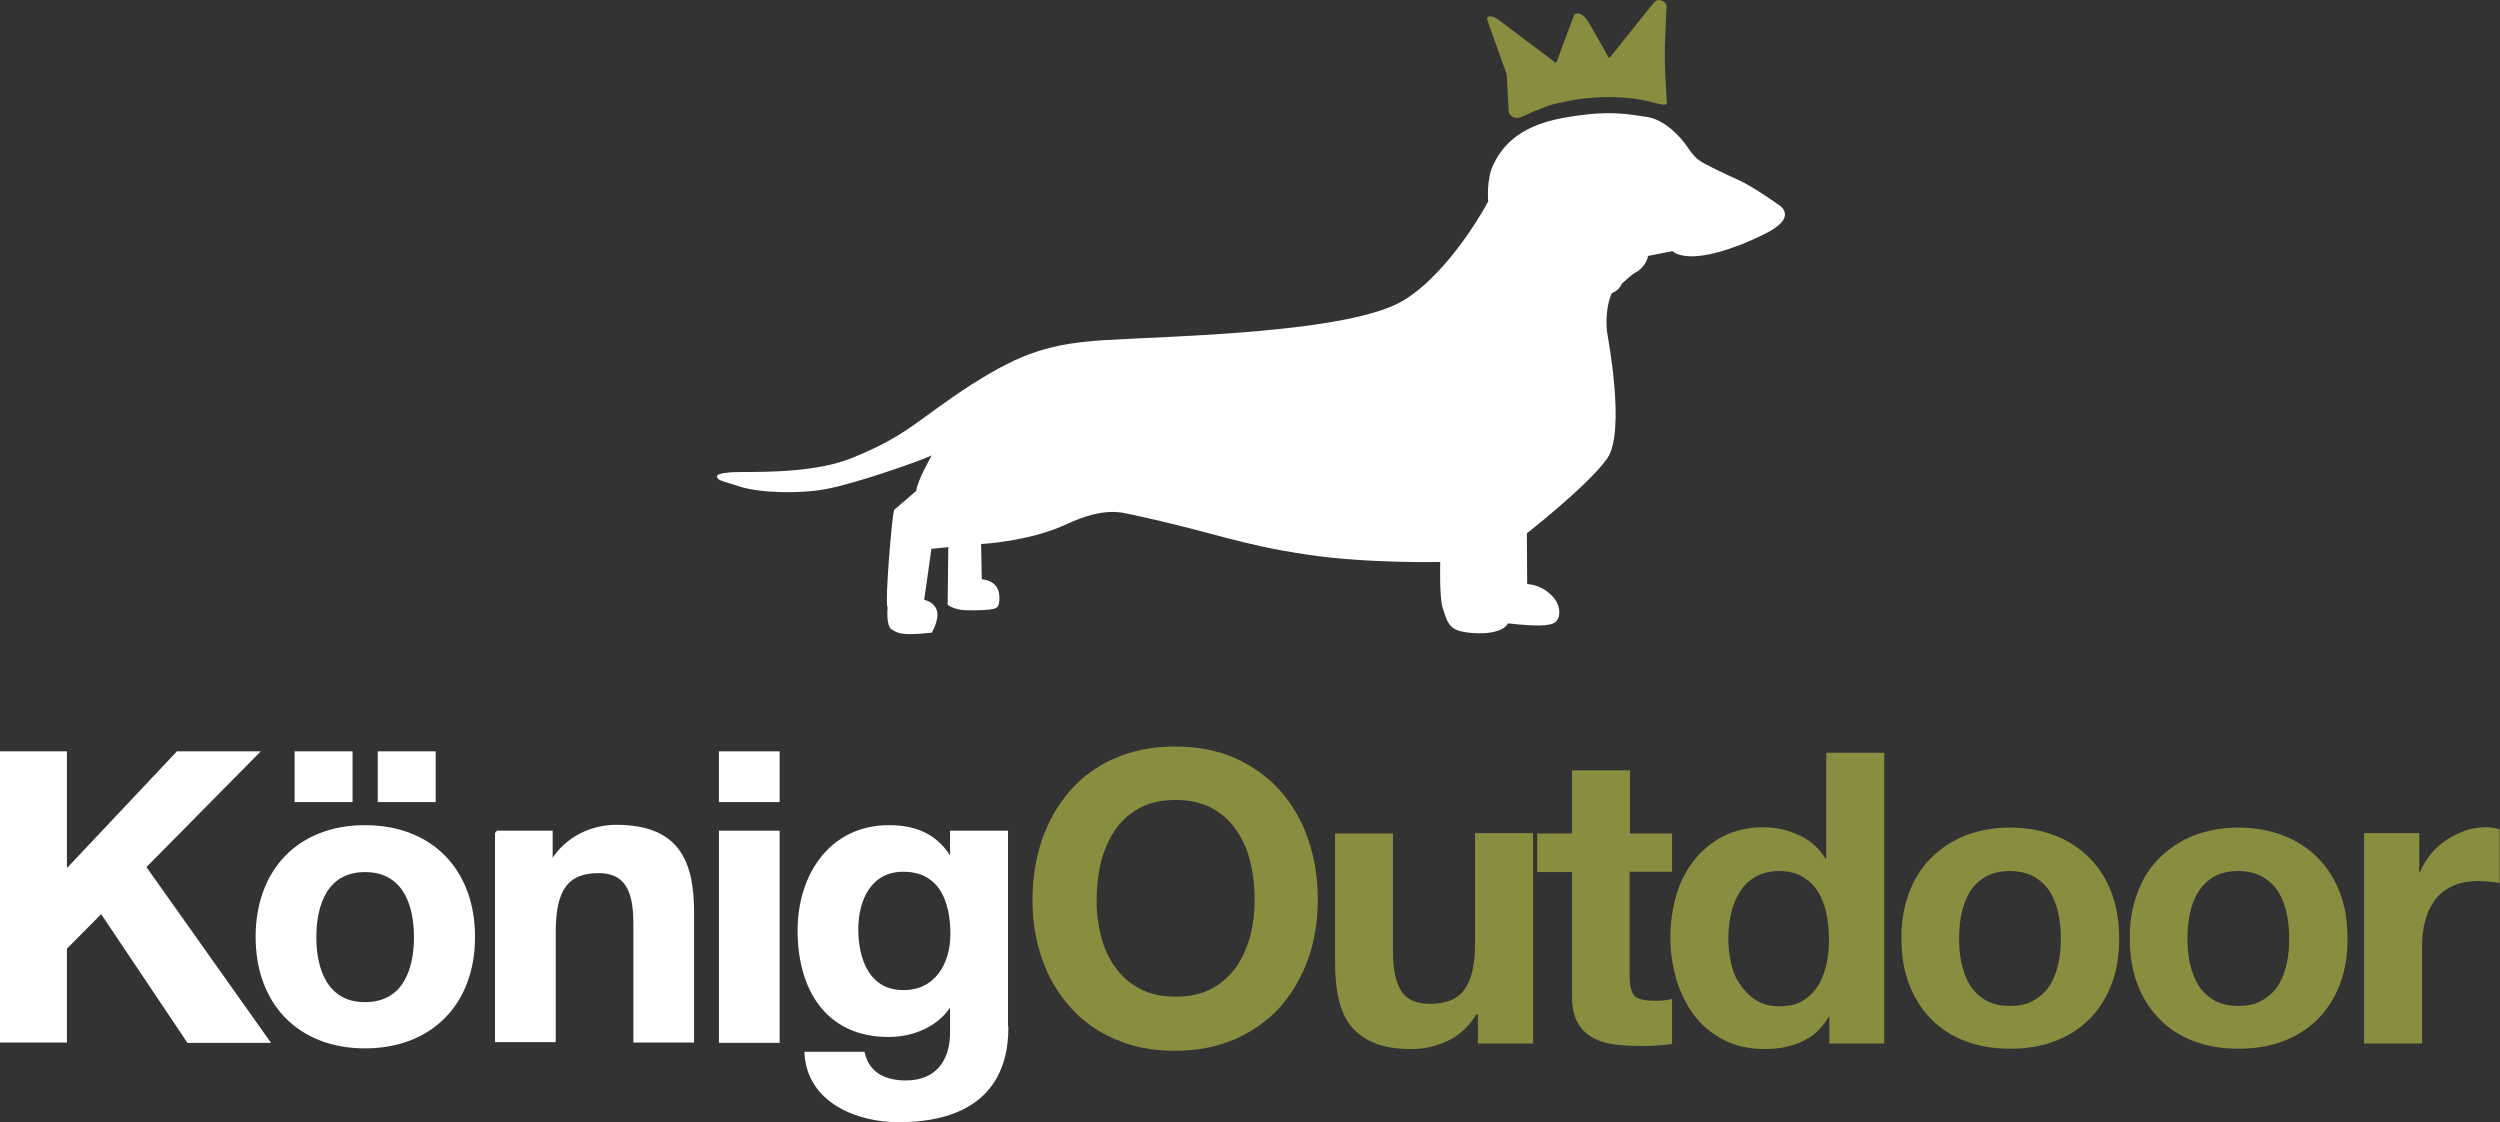 <?xml version="1.0" encoding="UTF-8"?>
<!-- Generator: Adobe Illustrator 26.0.3, SVG Export Plug-In . SVG Version: 6.00 Build 0)  -->
<svg xmlns="http://www.w3.org/2000/svg" xmlns:xlink="http://www.w3.org/1999/xlink" version="1.1" id="Layer_2" x="0px" y="0px" viewBox="0 0 724.7 325.3" style="enable-background:new 0 0 724.7 325.3;" xml:space="preserve">
<rect x="0" y="0" width="724.7" height="325.3" fill="#333333" stroke="none"/>
<style type="text/css">
	.st0{fill:#898D3F;}
	.st1{fill:#FFFFFF;stroke:#FFFFFF;stroke-miterlimit:10;}
	.st2{fill:#FFFFFF;}
</style>
<g>
	<g>
		<path class="st0" d="M302.1,243.3c1.9-5.4,4.6-10.1,8.1-14.1c3.5-4,7.9-7.2,13-9.4c5.2-2.3,11-3.4,17.4-3.4    c6.5,0,12.3,1.1,17.5,3.4c5.1,2.3,9.4,5.4,13,9.4c3.5,4,6.3,8.7,8.1,14.1c1.9,5.4,2.8,11.2,2.8,17.5c0,6.1-0.9,11.9-2.8,17.2    c-1.9,5.3-4.6,9.9-8.1,13.9c-3.5,3.9-7.9,7-13,9.3c-5.1,2.2-10.9,3.4-17.5,3.4c-6.5,0-12.3-1.1-17.4-3.4c-5.2-2.2-9.5-5.3-13-9.3    c-3.5-3.9-6.3-8.6-8.1-13.9c-1.9-5.3-2.8-11-2.8-17.2C299.3,254.5,300.3,248.6,302.1,243.3z M319.1,271.1c0.8,3.3,2.1,6.4,4,9    c1.8,2.7,4.2,4.8,7.1,6.4c2.9,1.6,6.4,2.4,10.6,2.4c4.2,0,7.7-0.8,10.6-2.4c2.9-1.6,5.3-3.8,7.1-6.4c1.8-2.7,3.1-5.7,4-9    c0.8-3.3,1.2-6.8,1.2-10.3c0-3.7-0.4-7.3-1.2-10.7c-0.8-3.5-2.1-6.5-4-9.3c-1.8-2.7-4.2-4.9-7.1-6.5c-2.9-1.6-6.5-2.4-10.6-2.4    c-4.2,0-7.7,0.8-10.6,2.4c-2.9,1.6-5.3,3.8-7.1,6.5c-1.8,2.7-3.1,5.8-4,9.3c-0.8,3.5-1.2,7-1.2,10.7    C317.8,264.3,318.3,267.8,319.1,271.1z"></path>
		<path class="st0" d="M428.4,302.5V294h-0.4c-2.1,3.5-4.9,6.1-8.3,7.7c-3.4,1.6-6.8,2.4-10.4,2.4c-4.5,0-8.2-0.6-11-1.8    c-2.9-1.2-5.1-2.9-6.8-5c-1.7-2.2-2.8-4.8-3.5-7.9c-0.7-3.1-1-6.5-1-10.3v-37.5h16.8V276c0,5,0.8,8.8,2.4,11.3    c1.6,2.5,4.4,3.7,8.4,3.7c4.6,0,7.9-1.4,9.9-4.1c2-2.7,3.1-7.2,3.1-13.4v-32h16.8v61H428.4z"></path>
		<path class="st0" d="M484.7,241.5v11.2h-12.3V283c0,2.8,0.5,4.7,1.4,5.7c0.9,0.9,2.8,1.4,5.7,1.4c0.9,0,1.8,0,2.7-0.1    c0.9-0.1,1.7-0.2,2.5-0.4v13c-1.4,0.2-3,0.4-4.7,0.5c-1.7,0.1-3.4,0.1-5.1,0.1c-2.6,0-5.1-0.2-7.4-0.5c-2.3-0.4-4.4-1-6.1-2.1    c-1.8-1-3.2-2.5-4.2-4.4c-1-1.9-1.5-4.4-1.5-7.4v-36h-10.1v-11.2h10.1v-18.3h16.8v18.3H484.7z"></path>
		<path class="st0" d="M530.1,294.8c-2,3.3-4.5,5.7-7.7,7.1c-3.2,1.5-6.8,2.2-10.8,2.2c-4.6,0-8.6-0.9-12-2.7    c-3.5-1.8-6.3-4.2-8.6-7.2c-2.2-3-3.9-6.5-5.1-10.4c-1.1-3.9-1.7-8-1.7-12.3c0-4.1,0.6-8,1.7-11.9c1.1-3.8,2.8-7.2,5.1-10.1    c2.2-2.9,5.1-5.3,8.4-7c3.4-1.8,7.3-2.7,11.8-2.7c3.6,0,7.1,0.8,10.3,2.3c3.3,1.5,5.8,3.8,7.7,6.8h0.2v-30.7h16.8v84.3h-15.9v-7.8    H530.1z M529.4,264.6c-0.5-2.3-1.3-4.4-2.4-6.1c-1.1-1.8-2.6-3.2-4.4-4.3c-1.8-1.1-4.1-1.7-6.8-1.7c-2.8,0-5.1,0.6-7,1.7    c-1.9,1.1-3.4,2.6-4.5,4.4c-1.1,1.8-2,3.9-2.5,6.2c-0.5,2.3-0.8,4.7-0.8,7.3c0,2.4,0.3,4.7,0.8,7.1c0.5,2.4,1.4,4.5,2.7,6.3    c1.2,1.8,2.8,3.3,4.6,4.5c1.8,1.1,4.1,1.7,6.7,1.7c2.8,0,5.1-0.5,6.9-1.7c1.8-1.1,3.3-2.6,4.4-4.4c1.1-1.8,1.9-4,2.4-6.3    c0.5-2.4,0.7-4.8,0.7-7.3C530.1,269.3,529.9,266.9,529.4,264.6z"></path>
		<path class="st0" d="M553.4,258.8c1.5-4,3.6-7.4,6.4-10.1c2.8-2.8,6.1-5,9.9-6.5c3.9-1.5,8.2-2.3,13-2.3c4.8,0,9.1,0.8,13,2.3    c3.9,1.5,7.2,3.7,10,6.5c2.8,2.8,4.9,6.2,6.4,10.1c1.5,4,2.2,8.4,2.2,13.3c0,4.9-0.7,9.3-2.2,13.2c-1.5,3.9-3.6,7.3-6.4,10.1    c-2.8,2.8-6.1,4.9-10,6.4c-3.9,1.5-8.2,2.2-13,2.2c-4.8,0-9.1-0.7-13-2.2c-3.9-1.5-7.2-3.6-9.9-6.4c-2.8-2.8-4.9-6.2-6.4-10.1    c-1.5-3.9-2.2-8.3-2.2-13.2C551.1,267.2,551.9,262.8,553.4,258.8z M568.6,279.2c0.5,2.3,1.3,4.4,2.4,6.3c1.1,1.8,2.7,3.3,4.5,4.4    c1.9,1.1,4.2,1.7,7.1,1.7s5.2-0.5,7.1-1.7c1.9-1.1,3.5-2.6,4.6-4.4c1.1-1.8,1.9-3.9,2.4-6.3c0.5-2.3,0.7-4.7,0.7-7.1    c0-2.4-0.2-4.8-0.7-7.2c-0.5-2.4-1.3-4.4-2.4-6.3c-1.1-1.8-2.7-3.3-4.6-4.4c-1.9-1.1-4.3-1.7-7.1-1.7s-5.2,0.6-7.1,1.7    c-1.9,1.1-3.4,2.6-4.5,4.4c-1.1,1.8-1.9,3.9-2.4,6.3c-0.5,2.4-0.7,4.8-0.7,7.2C567.9,274.5,568.1,276.9,568.6,279.2z"></path>
		<path class="st0" d="M619.6,258.8c1.5-4,3.6-7.4,6.4-10.1c2.8-2.8,6.1-5,9.9-6.5c3.9-1.5,8.2-2.3,13-2.3c4.8,0,9.1,0.8,13,2.3    c3.9,1.5,7.2,3.7,10,6.5c2.8,2.8,4.9,6.2,6.4,10.1c1.5,4,2.2,8.4,2.2,13.3c0,4.9-0.7,9.3-2.2,13.2c-1.5,3.9-3.6,7.3-6.4,10.1    c-2.8,2.8-6.1,4.9-10,6.4c-3.9,1.5-8.2,2.2-13,2.2c-4.8,0-9.1-0.7-13-2.2c-3.9-1.5-7.2-3.6-9.9-6.4c-2.8-2.8-4.9-6.2-6.4-10.1    c-1.5-3.9-2.2-8.3-2.2-13.2C617.3,267.2,618.1,262.8,619.6,258.8z M634.8,279.2c0.5,2.3,1.3,4.4,2.4,6.3c1.1,1.8,2.7,3.3,4.5,4.4    c1.9,1.1,4.2,1.7,7.1,1.7s5.2-0.5,7.1-1.7c1.9-1.1,3.5-2.6,4.6-4.4c1.1-1.8,1.9-3.9,2.4-6.3c0.5-2.3,0.7-4.7,0.7-7.1    c0-2.4-0.2-4.8-0.7-7.2c-0.5-2.4-1.3-4.4-2.4-6.3c-1.1-1.8-2.7-3.3-4.6-4.4c-1.9-1.1-4.3-1.7-7.1-1.7s-5.2,0.6-7.1,1.7    c-1.9,1.1-3.4,2.6-4.5,4.4c-1.1,1.8-1.9,3.9-2.4,6.3c-0.5,2.4-0.7,4.8-0.7,7.2C634.1,274.5,634.3,276.9,634.8,279.2z"></path>
		<path class="st0" d="M701.3,241.5v11.3h0.2c0.8-1.9,1.8-3.6,3.2-5.3c1.3-1.6,2.9-3,4.6-4.1c1.7-1.1,3.6-2,5.5-2.7    c2-0.6,4-0.9,6.1-0.9c1.1,0,2.3,0.2,3.7,0.6v15.6c-0.8-0.2-1.7-0.3-2.8-0.4c-1.1-0.1-2.2-0.2-3.2-0.2c-3.1,0-5.7,0.5-7.8,1.5    c-2.1,1-3.8,2.4-5.1,4.2c-1.3,1.8-2.2,3.8-2.8,6.2c-0.6,2.4-0.8,4.9-0.8,7.7v27.5h-16.8v-61H701.3z"></path>
	</g>
	<g>
		<path class="st1" d="M0.5,218.3h18.4v34.6l32.6-34.6h22.9l-32.6,33l35.8,50.5h-23l-25.2-37.6l-10.5,10.6v26.9H0.5V218.3z"></path>
		<path class="st1" d="M105.8,239.7c19.1,0,31.4,12.6,31.4,31.9c0,19.2-12.3,31.8-31.4,31.8c-19,0-31.2-12.6-31.2-31.8    C74.6,252.3,86.8,239.7,105.8,239.7z M85.9,218.3h15.8V232H85.9V218.3z M105.8,291c11.3,0,14.7-9.7,14.7-19.3    c0-9.7-3.4-19.4-14.7-19.4c-11.2,0-14.6,9.7-14.6,19.4C91.2,281.2,94.6,291,105.8,291z M110,218.3h15.8V232H110V218.3z"></path>
		<path class="st1" d="M143.9,241.3h15.8v8.4h0.4c4.2-6.8,11.5-10.1,18.5-10.1c17.7,0,22.1,9.9,22.1,24.9v37.2h-16.6v-34.2    c0-9.9-2.9-14.9-10.6-14.9c-9,0-12.9,5-12.9,17.3v31.7h-16.6V241.3z"></path>
		<path class="st1" d="M225.5,232h-16.6v-13.7h16.6V232z M208.9,241.3h16.6v60.5h-16.6V241.3z"></path>
		<path class="st1" d="M291.8,298c0,9.9-3.5,26.8-31.4,26.8c-11.9,0-25.9-5.6-26.7-19.4h16.5c1.5,6.2,6.6,8.3,12.4,8.3    c9.2,0,13.5-6.3,13.3-15v-8h-0.2c-3.6,6.3-10.9,9.4-18.1,9.4c-18.1,0-25.9-13.8-25.9-30.4c0-15.7,9-30,26-30c8,0,14,2.7,18,9.7    h0.2v-8.1h15.8V298z M276,270.8c0-9.8-3.4-18.6-14.2-18.6c-9.4,0-13.5,8.2-13.5,17.2c0,8.7,3.3,18.1,13.5,18.1    C271.4,287.6,276,279.5,276,270.8z"></path>
	</g>
</g>
<path class="st2" d="M284.4,157.7c0,0,14.1-0.7,24.9-5.8c11-5.1,15.9-3.3,18.9-2.7c24.2,5.2,30.6,8.6,50.9,11.6  c17.5,2.6,38.4,2.1,38.4,2.1s-0.3,10.2,0.7,13.3c1.1,3.5,1.7,5.3,3.8,6.3c2.1,1,7.3,1.4,10.4,0.8c3.1-0.6,4.3-1.7,4.7-2.6  c0,0,5.9,0.7,9.4,0.6c3.5-0.1,4.6-0.7,5.2-2.1c0.6-1.4,0.5-4-1.6-6.3c-2.1-2.2-4.6-3.4-7.4-3.6l-0.1-14.7c0,0,17.8-13.9,23.3-21.7  c5.4-7.8,0.2-35,0-36.4c-0.2-1.4-0.7-6.8,1.3-11.5c0,0,2.1-0.7,2.9-2.7c0,0,2.9-2.8,4-3.3c1.2-0.5,3.4-2.7,3.6-4.8l7.1-1.4  c0,0,1.3,1.4,5.2,1.5c3.9,0.1,11.1-1.3,21.6-6.5c10.5-5.2,3.6-8.7,3.6-8.7s-7-5-11-6.8c-4-1.8-10.7-5-11.6-5.8  c-1-0.7-1.9-1.6-3.6-4.1c-1.7-2.6-6.5-7.8-11.6-8.5c-5.1-0.7-10.7-2.2-24.4,0.3s-18,9.2-20.1,13.5s-1.5,10.7-1.5,10.7  S420.8,78.5,407,87c-15.6,9.6-67.6,10.4-86.9,11.6c-15,1-23.5,3.3-38.5,12.9c-15.3,9.8-18.2,14.7-35,21.4c-12.1,4.8-30.6,3.7-34.4,4  c0,0-4.7,0.2-4.4,1.3s1.5,1.2,6.5,2.8c6.1,2,17.5,2.1,24.4,0.9c9.5-1.6,30.4-9.2,31.4-9.9c0,0-4.2,7.3-4.5,10.3l-6.4,5.5  c-0.6,1.3-2.8,27.3-1.9,28.3c0,0-0.5,5.2,1.1,6.3c1.6,1.1,3.1,1.7,8.3,1.3l3.4-0.3c0,0,2-3.4,1.6-5.9c-0.3-2.1-2.2-3.3-3.8-3.6  l2.1-14.8l4.9-0.5l-0.2,16.7c0,0,1.7,1.5,5.4,1.6c3.7,0.1,6.8-0.1,7.9-0.4c1.2-0.3,1.6-0.8,1.7-2.7c0.1-1.9-0.2-5.3-5.1-5.9  L284.4,157.7z"></path>
<path class="st0" d="M459.7,28.5c4.7-0.5,12.1-0.7,18.7,1c3.6,0.9,4.8,1.2,4.8,0.3c0-0.9-0.9-10.9-0.5-18.6c0.3-7.7,0.4-9,0.4-9  s0.2-1.5-1.3-2c-1.5-0.5-2.1,0.2-2.4,0.6s-10.6,13.2-10.6,13.2l-2,2.5c0,0-0.5,0.4-0.6,0s-4.9-8.6-5.5-9.7s-1.5-2.3-2.7-2.8  c-1.2-0.5-1.7,0.4-1.8,0.6c-0.1,0.2-4.9,13.2-4.9,13.2s-0.1,0.6-0.6,0.2S436.6,7.4,436.6,7.4s-2.8-2.4-4.1-2.6S431,5,431.1,5.6  c0.1,0.6,5.3,14.9,5.3,14.9s0.4,0.9,0.4,1.6c0,0.7,0.5,9.4,0.5,9.4s-0.1,1.7,0.9,2.2c0.9,0.6,2.2,0.6,2.8,0.2c0.6-0.3,7.3-3.2,9-3.6  C451.8,29.9,455.6,28.9,459.7,28.5z"></path>
<path class="st0" d="M479.4,27.7c0,0-0.7-8.8-0.7-10.8c0.1-2,0.3-10,0.3-10s-5.1,6-5.5,6.8c-0.5,0.8-4.3,7-6,7s-2.6-0.4-3.3-1.7  s-5.7-10-5.7-10l-4.3,11.7c0,0-0.5,1.9-2.6,0.5S435.9,9.5,435.9,9.5l4.3,12.3l0.7,8.8c0,0,7.9-4,18.9-4.7S479.4,27.7,479.4,27.7z"></path>
</svg>
